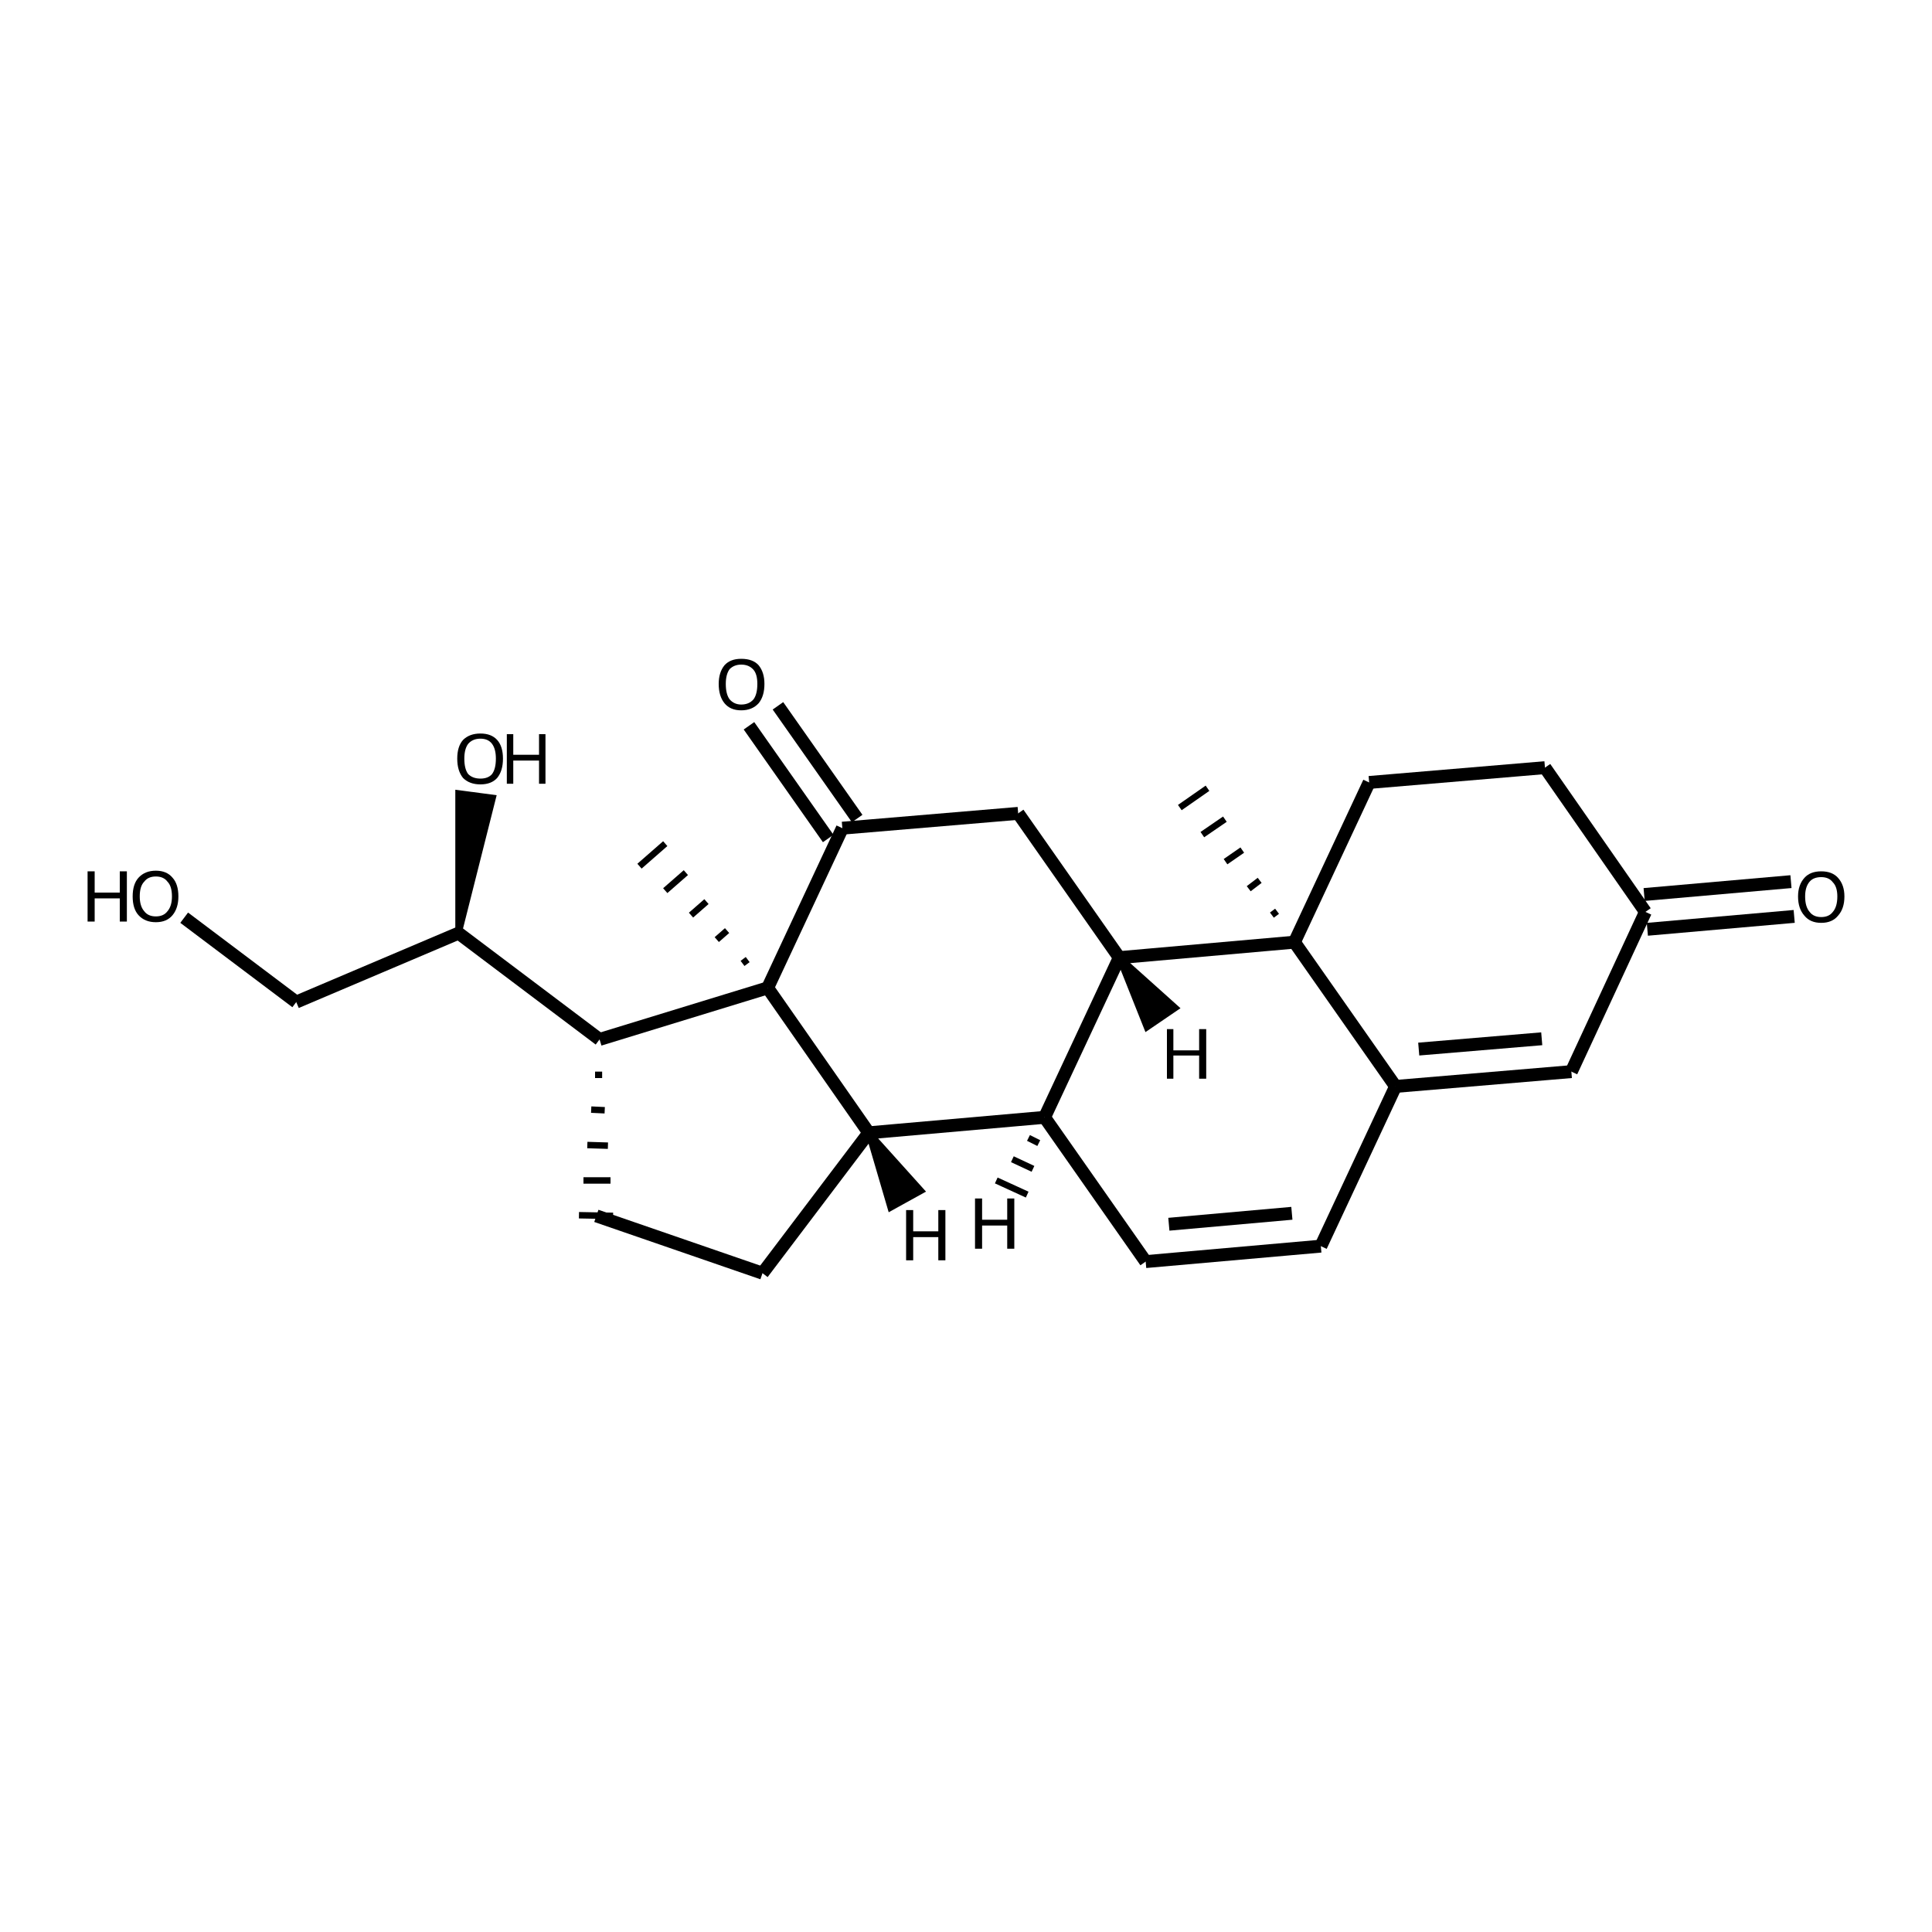 <?xml version='1.0' encoding='iso-8859-1'?>
<svg version='1.1' baseProfile='full'
              xmlns='http://www.w3.org/2000/svg'
                      xmlns:rdkit='http://www.rdkit.org/xml'
                      xmlns:xlink='http://www.w3.org/1999/xlink'
                  xml:space='preserve'
width='300px' height='300px' viewBox='0 0 300 300'>
<!-- END OF HEADER -->
<path class='bond-0 atom-0 atom-1' d='M 28.6,142.5 L 46.0,155.6' style='fill:none;fill-rule:evenodd;stroke:#000000;stroke-width:2.0px;stroke-linecap:butt;stroke-linejoin:miter;stroke-opacity:1' />
<path class='bond-1 atom-1 atom-2' d='M 46.0,155.6 L 71.2,144.9' style='fill:none;fill-rule:evenodd;stroke:#000000;stroke-width:2.0px;stroke-linecap:butt;stroke-linejoin:miter;stroke-opacity:1' />
<path class='bond-2 atom-2 atom-3' d='M 71.2,144.9 L 93.1,161.4' style='fill:none;fill-rule:evenodd;stroke:#000000;stroke-width:2.0px;stroke-linecap:butt;stroke-linejoin:miter;stroke-opacity:1' />
<path class='bond-3 atom-3 atom-4' d='M 92.4,166.9 L 93.5,166.9' style='fill:none;fill-rule:evenodd;stroke:#000000;stroke-width:1.0px;stroke-linecap:butt;stroke-linejoin:miter;stroke-opacity:1' />
<path class='bond-3 atom-3 atom-4' d='M 91.8,172.3 L 93.9,172.4' style='fill:none;fill-rule:evenodd;stroke:#000000;stroke-width:1.0px;stroke-linecap:butt;stroke-linejoin:miter;stroke-opacity:1' />
<path class='bond-3 atom-3 atom-4' d='M 91.2,177.8 L 94.4,177.9' style='fill:none;fill-rule:evenodd;stroke:#000000;stroke-width:1.0px;stroke-linecap:butt;stroke-linejoin:miter;stroke-opacity:1' />
<path class='bond-3 atom-3 atom-4' d='M 90.6,183.3 L 94.8,183.3' style='fill:none;fill-rule:evenodd;stroke:#000000;stroke-width:1.0px;stroke-linecap:butt;stroke-linejoin:miter;stroke-opacity:1' />
<path class='bond-3 atom-3 atom-4' d='M 89.9,188.7 L 95.2,188.8' style='fill:none;fill-rule:evenodd;stroke:#000000;stroke-width:1.0px;stroke-linecap:butt;stroke-linejoin:miter;stroke-opacity:1' />
<path class='bond-4 atom-4 atom-5' d='M 92.6,188.8 L 118.4,197.7' style='fill:none;fill-rule:evenodd;stroke:#000000;stroke-width:2.0px;stroke-linecap:butt;stroke-linejoin:miter;stroke-opacity:1' />
<path class='bond-5 atom-5 atom-6' d='M 118.4,197.7 L 134.9,175.9' style='fill:none;fill-rule:evenodd;stroke:#000000;stroke-width:2.0px;stroke-linecap:butt;stroke-linejoin:miter;stroke-opacity:1' />
<path class='bond-6 atom-6 atom-7' d='M 134.9,175.9 L 119.2,153.4' style='fill:none;fill-rule:evenodd;stroke:#000000;stroke-width:2.0px;stroke-linecap:butt;stroke-linejoin:miter;stroke-opacity:1' />
<path class='bond-7 atom-7 atom-8' d='M 116.1,149.0 L 115.3,149.6' style='fill:none;fill-rule:evenodd;stroke:#000000;stroke-width:1.0px;stroke-linecap:butt;stroke-linejoin:miter;stroke-opacity:1' />
<path class='bond-7 atom-7 atom-8' d='M 112.9,144.5 L 111.3,145.9' style='fill:none;fill-rule:evenodd;stroke:#000000;stroke-width:1.0px;stroke-linecap:butt;stroke-linejoin:miter;stroke-opacity:1' />
<path class='bond-7 atom-7 atom-8' d='M 109.7,140.0 L 107.3,142.1' style='fill:none;fill-rule:evenodd;stroke:#000000;stroke-width:1.0px;stroke-linecap:butt;stroke-linejoin:miter;stroke-opacity:1' />
<path class='bond-7 atom-7 atom-8' d='M 106.5,135.5 L 103.3,138.3' style='fill:none;fill-rule:evenodd;stroke:#000000;stroke-width:1.0px;stroke-linecap:butt;stroke-linejoin:miter;stroke-opacity:1' />
<path class='bond-7 atom-7 atom-8' d='M 103.3,131.0 L 99.3,134.5' style='fill:none;fill-rule:evenodd;stroke:#000000;stroke-width:1.0px;stroke-linecap:butt;stroke-linejoin:miter;stroke-opacity:1' />
<path class='bond-8 atom-7 atom-9' d='M 119.2,153.4 L 130.8,128.6' style='fill:none;fill-rule:evenodd;stroke:#000000;stroke-width:2.0px;stroke-linecap:butt;stroke-linejoin:miter;stroke-opacity:1' />
<path class='bond-9 atom-9 atom-10' d='M 128.6,130.2 L 116.3,112.7' style='fill:none;fill-rule:evenodd;stroke:#000000;stroke-width:2.0px;stroke-linecap:butt;stroke-linejoin:miter;stroke-opacity:1' />
<path class='bond-9 atom-9 atom-10' d='M 133.1,127.1 L 120.8,109.6' style='fill:none;fill-rule:evenodd;stroke:#000000;stroke-width:2.0px;stroke-linecap:butt;stroke-linejoin:miter;stroke-opacity:1' />
<path class='bond-10 atom-9 atom-11' d='M 130.8,128.6 L 158.1,126.3' style='fill:none;fill-rule:evenodd;stroke:#000000;stroke-width:2.0px;stroke-linecap:butt;stroke-linejoin:miter;stroke-opacity:1' />
<path class='bond-11 atom-11 atom-12' d='M 158.1,126.3 L 173.8,148.7' style='fill:none;fill-rule:evenodd;stroke:#000000;stroke-width:2.0px;stroke-linecap:butt;stroke-linejoin:miter;stroke-opacity:1' />
<path class='bond-12 atom-12 atom-13' d='M 173.8,148.7 L 162.2,173.5' style='fill:none;fill-rule:evenodd;stroke:#000000;stroke-width:2.0px;stroke-linecap:butt;stroke-linejoin:miter;stroke-opacity:1' />
<path class='bond-13 atom-13 atom-14' d='M 162.2,173.5 L 177.9,195.9' style='fill:none;fill-rule:evenodd;stroke:#000000;stroke-width:2.0px;stroke-linecap:butt;stroke-linejoin:miter;stroke-opacity:1' />
<path class='bond-14 atom-14 atom-15' d='M 177.9,195.9 L 205.1,193.5' style='fill:none;fill-rule:evenodd;stroke:#000000;stroke-width:2.0px;stroke-linecap:butt;stroke-linejoin:miter;stroke-opacity:1' />
<path class='bond-14 atom-14 atom-15' d='M 181.5,190.1 L 200.6,188.4' style='fill:none;fill-rule:evenodd;stroke:#000000;stroke-width:2.0px;stroke-linecap:butt;stroke-linejoin:miter;stroke-opacity:1' />
<path class='bond-15 atom-15 atom-16' d='M 205.1,193.5 L 216.7,168.7' style='fill:none;fill-rule:evenodd;stroke:#000000;stroke-width:2.0px;stroke-linecap:butt;stroke-linejoin:miter;stroke-opacity:1' />
<path class='bond-16 atom-16 atom-17' d='M 216.7,168.7 L 244.0,166.4' style='fill:none;fill-rule:evenodd;stroke:#000000;stroke-width:2.0px;stroke-linecap:butt;stroke-linejoin:miter;stroke-opacity:1' />
<path class='bond-16 atom-16 atom-17' d='M 220.3,162.9 L 239.4,161.3' style='fill:none;fill-rule:evenodd;stroke:#000000;stroke-width:2.0px;stroke-linecap:butt;stroke-linejoin:miter;stroke-opacity:1' />
<path class='bond-17 atom-17 atom-18' d='M 244.0,166.4 L 255.5,141.6' style='fill:none;fill-rule:evenodd;stroke:#000000;stroke-width:2.0px;stroke-linecap:butt;stroke-linejoin:miter;stroke-opacity:1' />
<path class='bond-18 atom-18 atom-19' d='M 255.3,138.9 L 278.1,136.9' style='fill:none;fill-rule:evenodd;stroke:#000000;stroke-width:2.0px;stroke-linecap:butt;stroke-linejoin:miter;stroke-opacity:1' />
<path class='bond-18 atom-18 atom-19' d='M 255.8,144.3 L 278.6,142.3' style='fill:none;fill-rule:evenodd;stroke:#000000;stroke-width:2.0px;stroke-linecap:butt;stroke-linejoin:miter;stroke-opacity:1' />
<path class='bond-19 atom-18 atom-20' d='M 255.5,141.6 L 239.9,119.2' style='fill:none;fill-rule:evenodd;stroke:#000000;stroke-width:2.0px;stroke-linecap:butt;stroke-linejoin:miter;stroke-opacity:1' />
<path class='bond-20 atom-20 atom-21' d='M 239.9,119.2 L 212.6,121.5' style='fill:none;fill-rule:evenodd;stroke:#000000;stroke-width:2.0px;stroke-linecap:butt;stroke-linejoin:miter;stroke-opacity:1' />
<path class='bond-21 atom-21 atom-22' d='M 212.6,121.5 L 201.0,146.3' style='fill:none;fill-rule:evenodd;stroke:#000000;stroke-width:2.0px;stroke-linecap:butt;stroke-linejoin:miter;stroke-opacity:1' />
<path class='bond-22 atom-22 atom-23' d='M 198.3,141.5 L 197.5,142.1' style='fill:none;fill-rule:evenodd;stroke:#000000;stroke-width:1.0px;stroke-linecap:butt;stroke-linejoin:miter;stroke-opacity:1' />
<path class='bond-22 atom-22 atom-23' d='M 195.6,136.7 L 193.9,138.0' style='fill:none;fill-rule:evenodd;stroke:#000000;stroke-width:1.0px;stroke-linecap:butt;stroke-linejoin:miter;stroke-opacity:1' />
<path class='bond-22 atom-22 atom-23' d='M 192.9,132.0 L 190.3,133.8' style='fill:none;fill-rule:evenodd;stroke:#000000;stroke-width:1.0px;stroke-linecap:butt;stroke-linejoin:miter;stroke-opacity:1' />
<path class='bond-22 atom-22 atom-23' d='M 190.2,127.2 L 186.7,129.6' style='fill:none;fill-rule:evenodd;stroke:#000000;stroke-width:1.0px;stroke-linecap:butt;stroke-linejoin:miter;stroke-opacity:1' />
<path class='bond-22 atom-22 atom-23' d='M 187.5,122.4 L 183.2,125.4' style='fill:none;fill-rule:evenodd;stroke:#000000;stroke-width:1.0px;stroke-linecap:butt;stroke-linejoin:miter;stroke-opacity:1' />
<path class='bond-23 atom-2 atom-24' d='M 71.2,144.9 L 71.2,123.2 L 76.5,123.9 Z' style='fill:#000000;fill-rule:evenodd;fill-opacity:1;stroke:#000000;stroke-width:1.0px;stroke-linecap:butt;stroke-linejoin:miter;stroke-opacity:1;' />
<path class='bond-24 atom-7 atom-3' d='M 119.2,153.4 L 93.1,161.4' style='fill:none;fill-rule:evenodd;stroke:#000000;stroke-width:2.0px;stroke-linecap:butt;stroke-linejoin:miter;stroke-opacity:1' />
<path class='bond-25 atom-22 atom-12' d='M 201.0,146.3 L 173.8,148.7' style='fill:none;fill-rule:evenodd;stroke:#000000;stroke-width:2.0px;stroke-linecap:butt;stroke-linejoin:miter;stroke-opacity:1' />
<path class='bond-26 atom-13 atom-6' d='M 162.2,173.5 L 134.9,175.9' style='fill:none;fill-rule:evenodd;stroke:#000000;stroke-width:2.0px;stroke-linecap:butt;stroke-linejoin:miter;stroke-opacity:1' />
<path class='bond-27 atom-22 atom-16' d='M 201.0,146.3 L 216.7,168.7' style='fill:none;fill-rule:evenodd;stroke:#000000;stroke-width:2.0px;stroke-linecap:butt;stroke-linejoin:miter;stroke-opacity:1' />
<path class='bond-28 atom-6 atom-25' d='M 134.9,175.9 L 143.0,184.9 L 138.3,187.5 Z' style='fill:#000000;fill-rule:evenodd;fill-opacity:1;stroke:#000000;stroke-width:1.0px;stroke-linecap:butt;stroke-linejoin:miter;stroke-opacity:1;' />
<path class='bond-29 atom-12 atom-26' d='M 173.8,148.7 L 182.5,156.5 L 178.1,159.5 Z' style='fill:#000000;fill-rule:evenodd;fill-opacity:1;stroke:#000000;stroke-width:1.0px;stroke-linecap:butt;stroke-linejoin:miter;stroke-opacity:1;' />
<path class='bond-30 atom-13 atom-27' d='M 159.7,176.7 L 161.3,177.5' style='fill:none;fill-rule:evenodd;stroke:#000000;stroke-width:1.0px;stroke-linecap:butt;stroke-linejoin:miter;stroke-opacity:1' />
<path class='bond-30 atom-13 atom-27' d='M 157.2,180.0 L 160.4,181.5' style='fill:none;fill-rule:evenodd;stroke:#000000;stroke-width:1.0px;stroke-linecap:butt;stroke-linejoin:miter;stroke-opacity:1' />
<path class='bond-30 atom-13 atom-27' d='M 154.7,183.3 L 159.5,185.5' style='fill:none;fill-rule:evenodd;stroke:#000000;stroke-width:1.0px;stroke-linecap:butt;stroke-linejoin:miter;stroke-opacity:1' />
<path class='atom-0' d='M 13.6 135.3
L 14.7 135.3
L 14.7 138.6
L 18.6 138.6
L 18.6 135.3
L 19.7 135.3
L 19.7 143.1
L 18.6 143.1
L 18.6 139.5
L 14.7 139.5
L 14.7 143.1
L 13.6 143.1
L 13.6 135.3
' fill='#000000'/>
<path class='atom-0' d='M 20.6 139.2
Q 20.6 137.3, 21.5 136.3
Q 22.5 135.2, 24.2 135.2
Q 25.9 135.2, 26.8 136.3
Q 27.7 137.3, 27.7 139.2
Q 27.7 141.0, 26.8 142.1
Q 25.9 143.2, 24.2 143.2
Q 22.5 143.2, 21.5 142.1
Q 20.6 141.1, 20.6 139.2
M 24.2 142.3
Q 25.4 142.3, 26.0 141.5
Q 26.7 140.7, 26.7 139.2
Q 26.7 137.6, 26.0 136.9
Q 25.4 136.1, 24.2 136.1
Q 23.0 136.1, 22.4 136.9
Q 21.7 137.6, 21.7 139.2
Q 21.7 140.7, 22.4 141.5
Q 23.0 142.3, 24.2 142.3
' fill='#000000'/>
<path class='atom-10' d='M 111.6 106.2
Q 111.6 104.4, 112.5 103.3
Q 113.4 102.3, 115.1 102.3
Q 116.9 102.3, 117.8 103.3
Q 118.7 104.4, 118.7 106.2
Q 118.7 108.1, 117.8 109.2
Q 116.8 110.3, 115.1 110.3
Q 113.4 110.3, 112.5 109.2
Q 111.6 108.1, 111.6 106.2
M 115.1 109.4
Q 116.3 109.4, 117.0 108.6
Q 117.6 107.8, 117.6 106.2
Q 117.6 104.7, 117.0 104.0
Q 116.3 103.2, 115.1 103.2
Q 114.0 103.2, 113.3 103.9
Q 112.7 104.7, 112.7 106.2
Q 112.7 107.8, 113.3 108.6
Q 114.0 109.4, 115.1 109.4
' fill='#000000'/>
<path class='atom-19' d='M 279.2 139.2
Q 279.2 137.4, 280.2 136.3
Q 281.1 135.3, 282.8 135.3
Q 284.5 135.3, 285.4 136.3
Q 286.4 137.4, 286.4 139.2
Q 286.4 141.1, 285.4 142.2
Q 284.5 143.3, 282.8 143.3
Q 281.1 143.3, 280.2 142.2
Q 279.2 141.1, 279.2 139.2
M 282.8 142.4
Q 284.0 142.4, 284.6 141.6
Q 285.3 140.8, 285.3 139.2
Q 285.3 137.7, 284.6 137.0
Q 284.0 136.2, 282.8 136.2
Q 281.6 136.2, 281.0 136.9
Q 280.3 137.7, 280.3 139.2
Q 280.3 140.8, 281.0 141.6
Q 281.6 142.4, 282.8 142.4
' fill='#000000'/>
<path class='atom-24' d='M 71.0 117.8
Q 71.0 115.9, 71.9 114.9
Q 72.9 113.9, 74.6 113.9
Q 76.3 113.9, 77.2 114.9
Q 78.1 115.9, 78.1 117.8
Q 78.1 119.7, 77.2 120.8
Q 76.3 121.8, 74.6 121.8
Q 72.9 121.8, 71.9 120.8
Q 71.0 119.7, 71.0 117.8
M 74.6 120.9
Q 75.8 120.9, 76.4 120.2
Q 77.0 119.4, 77.0 117.8
Q 77.0 116.3, 76.4 115.5
Q 75.8 114.7, 74.6 114.7
Q 73.4 114.7, 72.7 115.5
Q 72.1 116.3, 72.1 117.8
Q 72.1 119.4, 72.7 120.2
Q 73.4 120.9, 74.6 120.9
' fill='#000000'/>
<path class='atom-24' d='M 78.7 114.0
L 79.7 114.0
L 79.7 117.2
L 83.7 117.2
L 83.7 114.0
L 84.7 114.0
L 84.7 121.7
L 83.7 121.7
L 83.7 118.1
L 79.7 118.1
L 79.7 121.7
L 78.7 121.7
L 78.7 114.0
' fill='#000000'/>
<path class='atom-25' d='M 140.7 187.9
L 141.8 187.9
L 141.8 191.2
L 145.7 191.2
L 145.7 187.9
L 146.8 187.9
L 146.8 195.7
L 145.7 195.7
L 145.7 192.1
L 141.8 192.1
L 141.8 195.7
L 140.7 195.7
L 140.7 187.9
' fill='#000000'/>
<path class='atom-26' d='M 181.2 159.8
L 182.2 159.8
L 182.2 163.1
L 186.2 163.1
L 186.2 159.8
L 187.3 159.8
L 187.3 167.5
L 186.2 167.5
L 186.2 163.9
L 182.2 163.9
L 182.2 167.5
L 181.2 167.5
L 181.2 159.8
' fill='#000000'/>
<path class='atom-27' d='M 151.4 186.1
L 152.5 186.1
L 152.5 189.4
L 156.4 189.4
L 156.4 186.1
L 157.5 186.1
L 157.5 193.9
L 156.4 193.9
L 156.4 190.3
L 152.5 190.3
L 152.5 193.9
L 151.4 193.9
L 151.4 186.1
' fill='#000000'/>
</svg>

